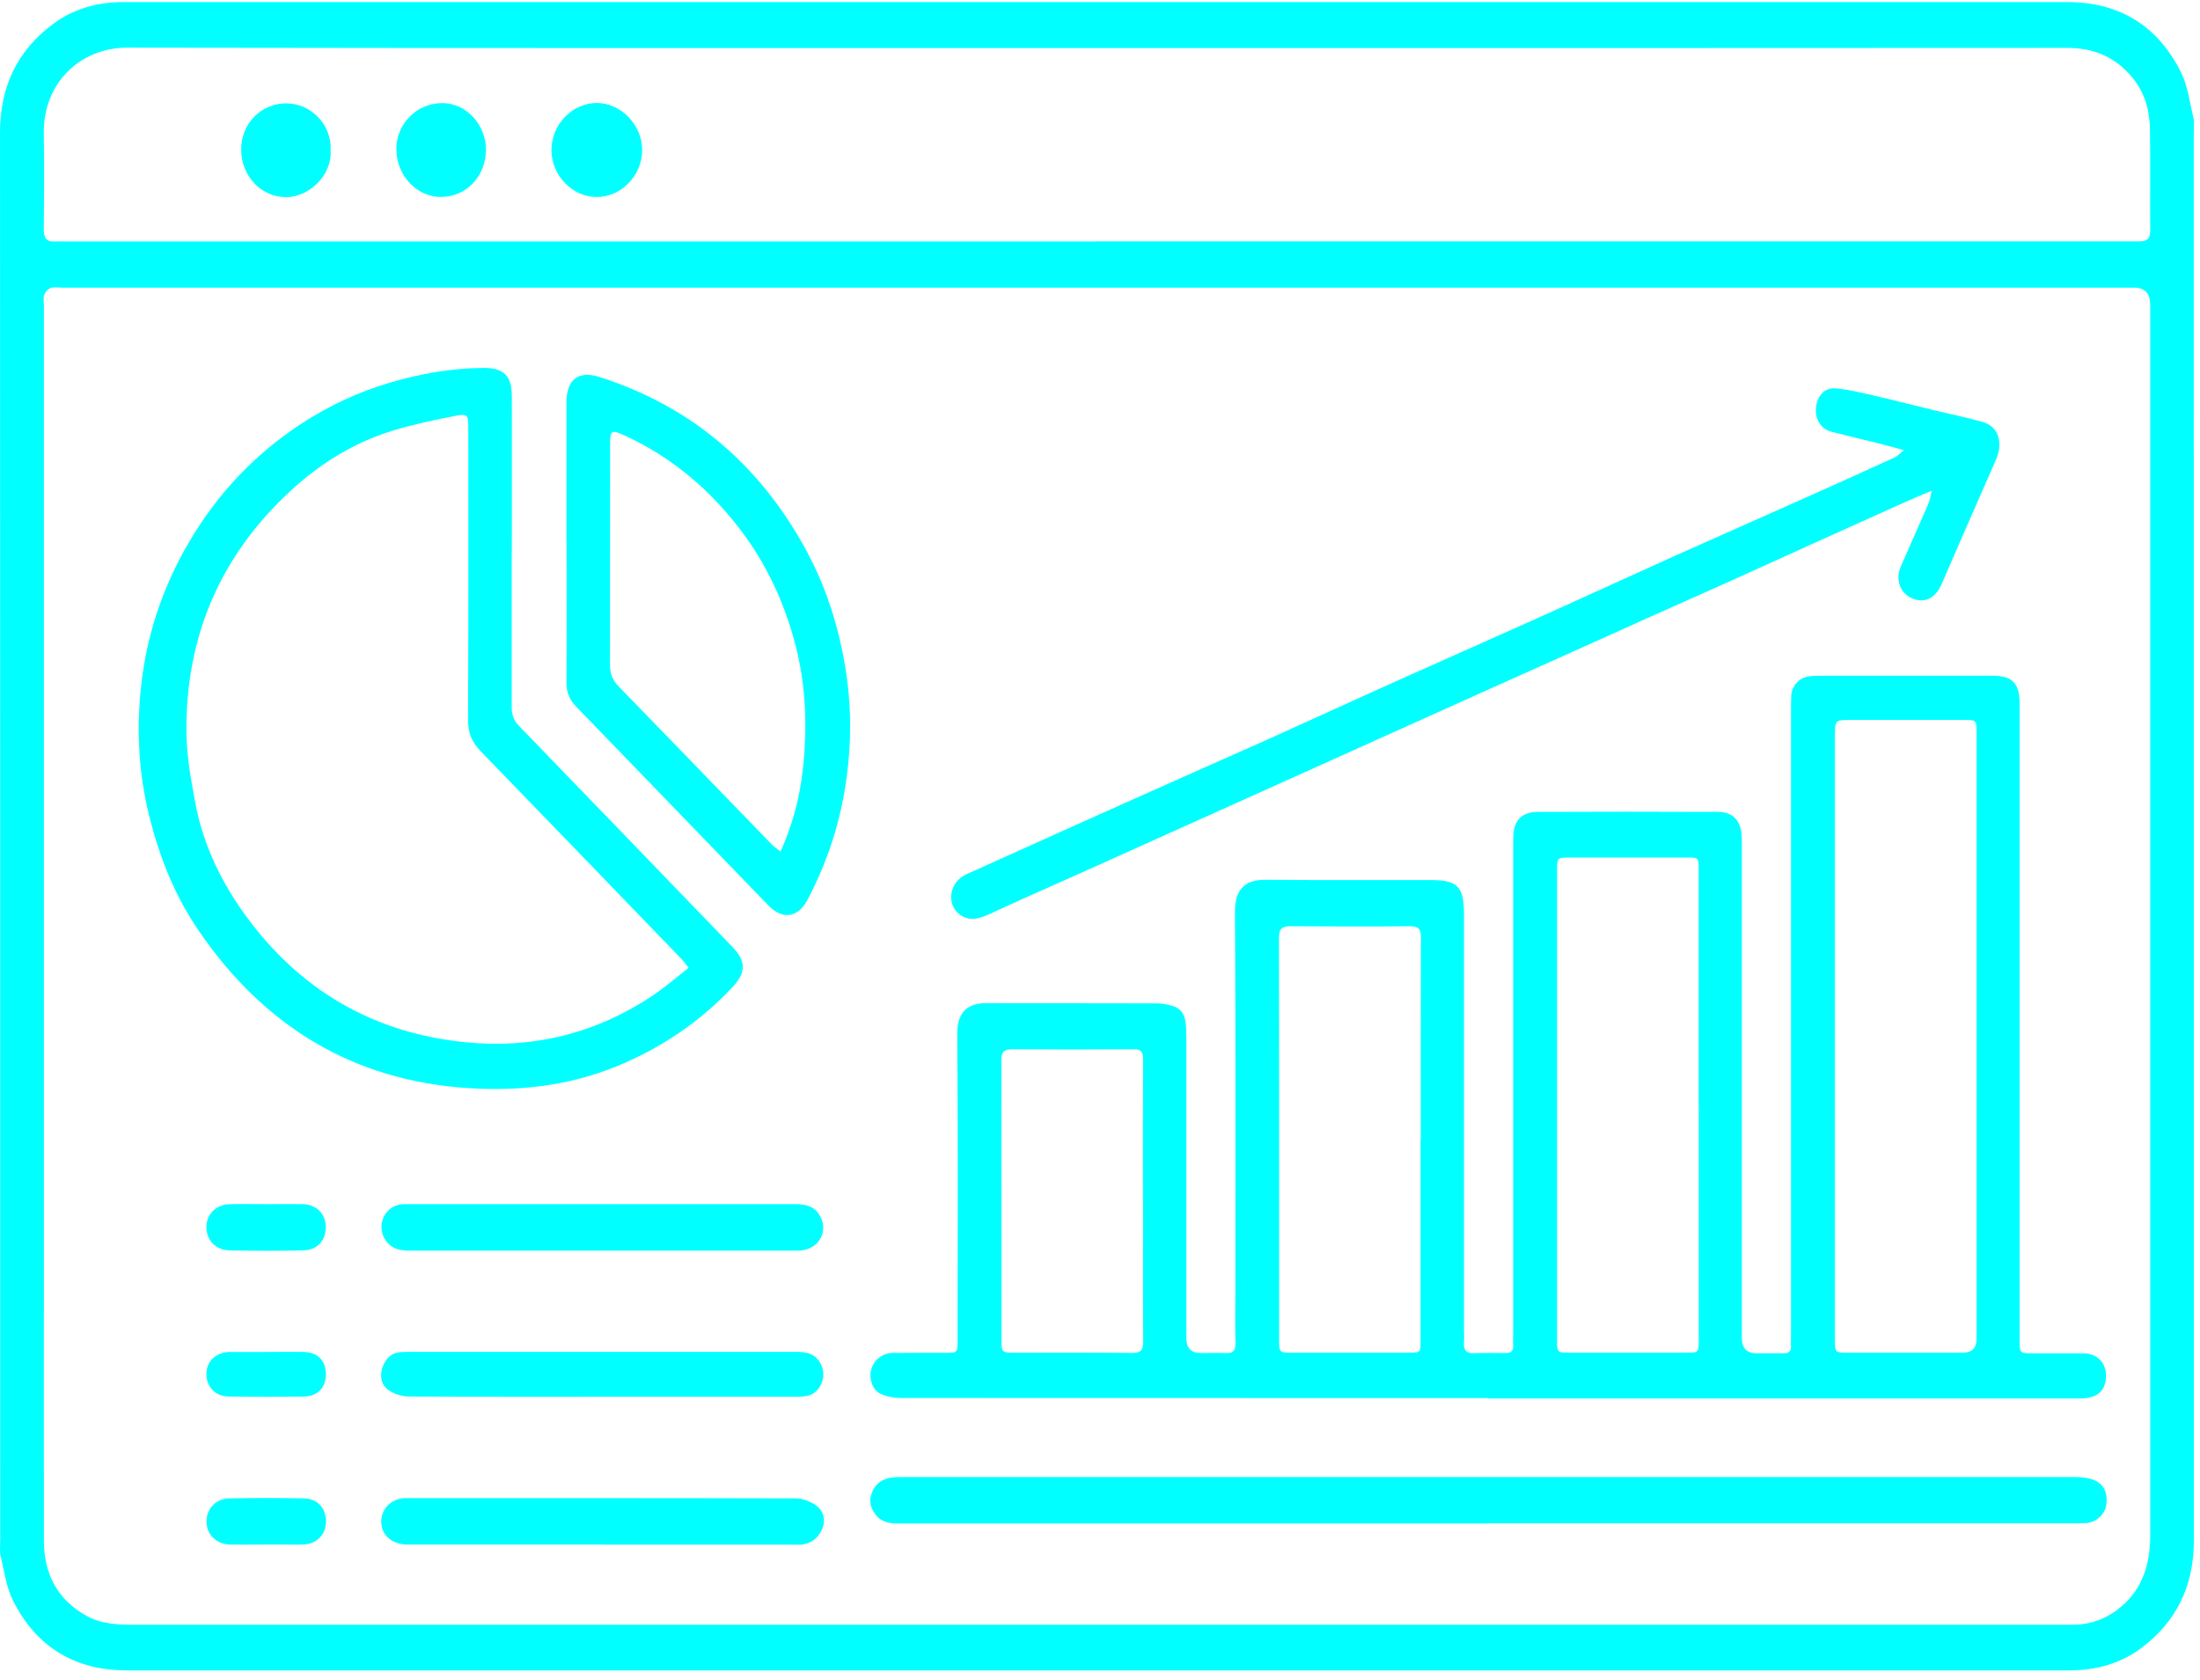 <svg width="186" height="142" viewBox="0 0 186 142" fill="none" xmlns="http://www.w3.org/2000/svg">
<path d="M92.762 0.178C120.102 0.178 147.442 0.178 174.782 0.178C179.102 0.178 182.372 2.103 184.372 6.068C184.962 7.227 185.122 8.625 185.432 9.918C185.532 10.322 185.472 10.767 185.472 11.192C185.472 50.867 185.472 90.541 185.482 130.216C185.482 134.057 184.032 137.079 181.052 139.315C179.232 140.681 177.142 141.219 174.922 141.219C151.542 141.219 128.172 141.219 104.792 141.219C73.442 141.219 42.082 141.219 10.732 141.219C6.422 141.219 3.132 139.325 1.122 135.361C0.542 134.222 0.362 132.856 0.062 131.583C-0.048 131.138 0.022 130.641 0.022 130.165C0.022 90.51 0.022 50.867 0.002 11.212C0.002 7.331 1.452 4.298 4.452 2.052C6.232 0.716 8.272 0.178 10.442 0.178C28.912 0.178 47.382 0.178 65.842 0.178C74.812 0.178 83.782 0.178 92.742 0.178H92.762ZM92.732 24.317C63.552 24.317 34.382 24.317 5.202 24.317C4.892 24.317 4.542 24.244 4.272 24.348C4.042 24.441 3.812 24.71 3.732 24.958C3.642 25.227 3.712 25.548 3.712 25.848C3.712 52.243 3.712 78.627 3.712 105.022C3.712 113.427 3.702 121.832 3.712 130.237C3.712 133.063 4.852 135.236 7.312 136.603C8.572 137.307 9.932 137.358 11.322 137.358C65.612 137.358 119.902 137.358 174.192 137.358C174.702 137.358 175.212 137.358 175.712 137.338C176.892 137.265 177.972 136.851 178.932 136.147C181.062 134.595 181.792 132.38 181.792 129.782C181.792 95.106 181.792 60.441 181.792 25.766C181.792 24.799 181.332 24.317 180.412 24.317C151.192 24.317 121.962 24.317 92.742 24.317H92.732ZM92.662 20.404C121.742 20.404 150.822 20.404 179.902 20.404C180.242 20.404 180.582 20.404 180.922 20.404C181.512 20.414 181.802 20.166 181.792 19.514C181.772 16.667 181.812 13.81 181.772 10.964C181.752 9.422 181.372 7.952 180.402 6.71C178.932 4.826 177.032 4.039 174.702 4.049C150.312 4.07 125.922 4.06 101.532 4.06C71.272 4.06 41.002 4.081 10.742 4.029C6.802 4.029 3.622 7.01 3.702 11.326C3.752 14.028 3.722 16.729 3.702 19.431C3.702 20.145 3.962 20.456 4.632 20.414C4.872 20.404 5.112 20.414 5.362 20.414C34.462 20.414 63.572 20.414 92.672 20.414L92.662 20.404Z" fill="#00FFFF"/>
<path d="M125.822 118.199C109.292 118.199 92.752 118.199 76.222 118.188C75.612 118.188 74.952 118.085 74.412 117.816C73.732 117.484 73.462 116.511 73.652 115.797C73.862 115.011 74.582 114.4 75.412 114.379C76.912 114.358 78.412 114.379 79.912 114.369C80.952 114.369 80.962 114.369 80.962 113.303C80.962 104.67 81.002 96.037 80.932 87.415C80.922 85.366 81.992 84.796 83.472 84.807C88.262 84.827 93.042 84.807 97.832 84.827C98.282 84.827 98.742 84.921 99.172 85.055C99.782 85.241 100.142 85.707 100.222 86.359C100.282 86.804 100.302 87.26 100.302 87.705C100.302 96.182 100.302 104.67 100.302 113.147C100.302 113.969 100.705 114.383 101.512 114.389C102.212 114.389 102.912 114.358 103.612 114.389C104.222 114.421 104.472 114.214 104.452 113.541C104.412 112.112 104.442 110.694 104.442 109.266C104.442 98.532 104.472 87.798 104.412 77.075C104.402 74.942 105.502 74.363 107.022 74.383C111.662 74.425 116.302 74.394 120.942 74.404C123.242 74.404 123.772 74.942 123.772 77.292C123.772 88.978 123.772 100.654 123.772 112.34C123.772 112.713 123.802 113.096 123.772 113.468C123.712 114.141 123.972 114.431 124.642 114.4C125.532 114.369 126.432 114.379 127.322 114.389C127.742 114.389 127.952 114.224 127.932 113.768C127.912 113.448 127.932 113.116 127.932 112.795C127.932 98.936 127.932 85.076 127.932 71.216C127.932 70.698 127.942 70.139 128.142 69.684C128.462 68.939 129.182 68.639 129.942 68.639C135.042 68.618 140.142 68.618 145.242 68.639C146.512 68.639 147.192 69.384 147.252 70.698C147.272 71.071 147.262 71.444 147.262 71.827C147.262 85.583 147.262 99.339 147.262 113.106C147.262 113.969 147.672 114.403 148.492 114.41C149.262 114.41 150.042 114.4 150.812 114.41C151.232 114.41 151.442 114.245 151.422 113.789C151.402 113.468 151.422 113.137 151.422 112.816C151.422 95.23 151.422 77.644 151.422 60.058C151.422 59.633 151.422 59.209 151.442 58.785C151.502 57.998 152.092 57.325 152.842 57.201C153.172 57.139 153.512 57.128 153.852 57.128C158.662 57.128 163.472 57.128 168.282 57.128C168.572 57.128 168.862 57.128 169.152 57.17C170.062 57.294 170.582 57.812 170.702 58.764C170.762 59.209 170.752 59.664 170.752 60.109C170.752 77.623 170.752 95.126 170.752 112.64C170.752 112.868 170.752 113.096 170.752 113.313C170.752 114.389 170.782 114.41 171.802 114.41C173.252 114.41 174.702 114.41 176.152 114.41C177.262 114.421 178.022 115.166 178.052 116.211C178.092 117.412 177.482 118.095 176.262 118.209C175.922 118.24 175.582 118.23 175.252 118.23C158.772 118.23 142.282 118.23 125.802 118.23L125.822 118.199ZM167.112 87.591C167.112 79.031 167.112 70.481 167.112 61.921C167.112 60.896 167.072 60.865 166.092 60.865C162.802 60.865 159.512 60.865 156.232 60.865C155.222 60.865 155.132 60.958 155.132 62.045C155.132 79.134 155.132 96.224 155.132 113.303C155.132 114.317 155.172 114.358 156.162 114.358C159.422 114.358 162.692 114.358 165.952 114.358C166.725 114.358 167.112 113.965 167.112 113.178C167.112 104.649 167.112 96.12 167.112 87.581V87.591ZM143.612 93.491C143.612 86.835 143.612 80.18 143.612 73.524C143.612 72.51 143.612 72.499 142.672 72.499C139.312 72.499 135.952 72.499 132.592 72.499C131.692 72.499 131.642 72.562 131.642 73.483C131.642 86.763 131.642 100.054 131.642 113.334C131.642 114.307 131.692 114.358 132.622 114.358C135.932 114.358 139.242 114.358 142.562 114.358C143.612 114.358 143.622 114.358 143.622 113.23C143.622 106.647 143.622 100.074 143.622 93.491H143.612ZM120.122 96.296C120.122 90.624 120.112 84.941 120.132 79.269C120.132 78.565 119.942 78.306 119.232 78.306C115.852 78.337 112.462 78.327 109.082 78.306C108.422 78.306 108.132 78.503 108.132 79.248C108.152 90.624 108.142 101.999 108.142 113.385C108.142 114.296 108.212 114.358 109.102 114.358C112.432 114.358 115.772 114.358 119.102 114.358C120.102 114.358 120.102 114.358 120.102 113.323C120.102 107.651 120.102 101.968 120.102 96.296H120.122ZM96.632 101.534C96.632 97.528 96.622 93.532 96.642 89.527C96.642 88.906 96.442 88.699 95.852 88.709C92.422 88.73 88.992 88.73 85.562 88.709C84.932 88.709 84.662 88.895 84.662 89.609C84.682 97.538 84.662 105.467 84.672 113.396C84.672 114.296 84.742 114.358 85.642 114.358C89.002 114.358 92.362 114.338 95.722 114.379C96.472 114.379 96.662 114.12 96.652 113.385C96.622 109.431 96.642 105.488 96.642 101.534H96.632Z" fill="#00FFFF"/>
<path d="M43.262 46.674C43.262 51.053 43.262 55.431 43.262 59.809C43.262 60.462 43.452 60.938 43.902 61.393C49.922 67.614 55.932 73.845 61.942 80.076C63.082 81.257 63.072 82.229 61.952 83.43C59.142 86.432 55.842 88.637 52.082 90.169C48.042 91.804 43.862 92.27 39.572 91.99C29.882 91.359 22.312 86.784 16.762 78.627C14.752 75.677 13.442 72.365 12.582 68.846C11.752 65.451 11.562 62.014 11.872 58.578C12.282 54.023 13.672 49.769 15.972 45.846C18.382 41.737 21.532 38.404 25.452 35.837C27.782 34.315 30.272 33.146 32.932 32.359C35.552 31.583 38.202 31.117 40.922 31.106C42.592 31.106 43.272 31.769 43.272 33.487C43.282 37.886 43.272 42.296 43.272 46.695L43.262 46.674ZM58.232 81.836C57.952 81.484 57.782 81.246 57.582 81.039C51.942 75.201 46.312 69.353 40.652 63.525C39.922 62.77 39.572 61.993 39.572 60.896C39.612 52.647 39.592 44.387 39.592 36.137C39.592 35.112 39.532 34.967 38.582 35.143C36.782 35.485 34.992 35.868 33.242 36.396C30.002 37.379 27.142 39.128 24.632 41.437C18.712 46.871 15.682 53.713 15.762 61.911C15.782 63.939 16.152 65.979 16.532 67.976C17.182 71.402 18.672 74.487 20.672 77.271C25.322 83.73 31.592 87.332 39.312 88.109C45.042 88.688 50.392 87.384 55.242 84.124C56.262 83.441 57.202 82.612 58.232 81.815V81.836Z" fill="#00FFFF"/>
<path d="M160.952 38.052C160.132 37.834 159.442 37.638 158.742 37.462C157.452 37.141 156.162 36.841 154.872 36.51C153.962 36.282 153.442 35.464 153.532 34.481C153.622 33.466 154.272 32.731 155.242 32.835C156.432 32.949 157.612 33.259 158.782 33.528C160.362 33.891 161.922 34.294 163.492 34.677C164.872 35.009 166.272 35.288 167.642 35.681C168.962 36.054 169.382 37.42 168.752 38.859C167.202 42.368 165.672 45.887 164.142 49.407C163.622 50.597 162.692 51.042 161.642 50.576C160.632 50.131 160.222 48.993 160.712 47.875C161.492 46.084 162.292 44.304 163.072 42.503C163.182 42.244 163.202 41.954 163.312 41.488C162.402 41.871 161.662 42.182 160.922 42.513C158.342 43.672 155.762 44.832 153.182 46.001C150.692 47.13 148.202 48.268 145.712 49.386C143.552 50.359 141.382 51.311 139.212 52.284C137.052 53.257 134.892 54.24 132.732 55.203C130.552 56.187 128.362 57.16 126.172 58.143C124.032 59.105 121.892 60.068 119.752 61.031C117.572 62.014 115.382 62.997 113.202 63.981C111.022 64.964 108.832 65.947 106.652 66.931C104.512 67.893 102.372 68.856 100.232 69.819C98.022 70.812 95.822 71.806 93.612 72.8C91.452 73.773 89.282 74.735 87.122 75.698C85.952 76.226 84.782 76.754 83.622 77.292C82.772 77.685 81.892 77.923 81.082 77.271C79.962 76.36 80.312 74.539 81.692 73.918C85.992 71.982 90.292 70.036 94.602 68.111C98.772 66.237 102.962 64.395 107.132 62.532C110.972 60.803 114.792 59.043 118.632 57.325C122.472 55.596 126.322 53.909 130.162 52.181C134.002 50.452 137.822 48.693 141.662 46.964C145.172 45.391 148.692 43.848 152.202 42.275C154.872 41.085 157.542 39.884 160.202 38.663C160.452 38.549 160.642 38.321 160.942 38.072L160.952 38.052Z" fill="#00FFFF"/>
<path d="M125.862 128.798C109.262 128.798 92.652 128.798 76.052 128.798C75.302 128.798 74.592 128.736 74.072 128.104C73.612 127.556 73.442 126.904 73.702 126.221C73.992 125.424 74.612 125.02 75.412 124.906C75.672 124.875 75.942 124.875 76.212 124.875C109.302 124.875 142.382 124.875 175.472 124.875C175.942 124.875 176.442 124.916 176.892 125.072C177.842 125.382 178.232 126.179 178.072 127.256C177.952 128.053 177.182 128.726 176.332 128.767C175.922 128.788 175.512 128.777 175.102 128.777C158.692 128.777 142.282 128.777 125.872 128.777L125.862 128.798Z" fill="#00FFFF"/>
<path d="M47.892 45.805C47.892 41.882 47.892 37.948 47.892 34.025C47.892 32.079 48.902 31.303 50.682 31.872C58.312 34.305 64.082 39.139 68.042 46.301C69.852 49.583 70.962 53.102 71.532 56.839C72.052 60.275 71.962 63.67 71.372 67.055C70.812 70.233 69.762 73.266 68.252 76.102C67.452 77.603 66.152 77.768 64.972 76.557C59.542 70.947 54.122 65.326 48.692 59.716C48.122 59.126 47.882 58.484 47.892 57.646C47.922 53.692 47.902 49.748 47.902 45.794L47.892 45.805ZM65.992 71.992C66.992 69.757 67.602 67.49 67.862 65.171C68.282 61.455 68.152 57.76 67.142 54.106C66.242 50.856 64.862 47.864 62.892 45.184C60.222 41.55 56.912 38.714 52.862 36.841C51.662 36.292 51.582 36.323 51.582 37.69C51.582 43.869 51.582 50.038 51.572 56.218C51.572 56.942 51.782 57.501 52.282 58.008C56.612 62.459 60.922 66.931 65.242 71.382C65.452 71.599 65.712 71.765 65.992 71.992Z" fill="#00FFFF"/>
<path d="M50.932 105.726C45.492 105.726 40.062 105.726 34.622 105.726C33.852 105.726 33.132 105.602 32.632 104.898C31.772 103.697 32.442 102.031 33.882 101.824C34.122 101.793 34.362 101.803 34.602 101.803C45.502 101.803 56.392 101.803 67.292 101.803C68.062 101.803 68.752 101.948 69.212 102.61C70.102 103.894 69.382 105.488 67.822 105.705C67.562 105.736 67.292 105.726 67.022 105.726C61.662 105.726 56.292 105.726 50.932 105.726Z" fill="#00FFFF"/>
<path d="M50.892 130.578C45.412 130.578 39.922 130.578 34.442 130.578C33.322 130.578 32.472 129.967 32.282 129.077C32.032 127.908 32.792 126.842 33.992 126.676C34.182 126.645 34.382 126.655 34.572 126.655C45.472 126.655 56.362 126.645 67.262 126.676C67.862 126.676 68.552 126.945 69.042 127.307C69.572 127.701 69.822 128.405 69.562 129.129C69.282 129.905 68.742 130.413 67.932 130.558C67.652 130.609 67.352 130.589 67.062 130.589C61.672 130.589 56.282 130.589 50.902 130.589L50.892 130.578Z" fill="#00FFFF"/>
<path d="M50.912 118.085C45.472 118.085 40.032 118.095 34.602 118.064C34.022 118.064 33.362 117.868 32.872 117.536C32.222 117.112 32.082 116.315 32.342 115.59C32.602 114.855 33.112 114.328 33.952 114.307C34.142 114.307 34.342 114.286 34.532 114.286C45.452 114.286 56.382 114.286 67.302 114.286C68.202 114.286 68.972 114.431 69.422 115.373C69.932 116.408 69.332 117.805 68.232 118.012C67.852 118.085 67.462 118.085 67.082 118.085C61.692 118.085 56.302 118.085 50.912 118.085Z" fill="#00FFFF"/>
<path d="M22.492 101.803C23.532 101.803 24.572 101.793 25.602 101.803C26.732 101.824 27.512 102.59 27.542 103.676C27.572 104.825 26.862 105.674 25.682 105.705C23.582 105.757 21.482 105.747 19.382 105.705C18.222 105.684 17.432 104.815 17.452 103.718C17.462 102.631 18.282 101.824 19.442 101.803C20.452 101.782 21.472 101.803 22.482 101.803H22.492Z" fill="#00FFFF"/>
<path d="M22.502 130.578C21.492 130.578 20.472 130.599 19.462 130.578C18.302 130.558 17.472 129.74 17.462 128.663C17.442 127.566 18.232 126.697 19.392 126.676C21.492 126.635 23.592 126.635 25.692 126.676C26.872 126.697 27.592 127.535 27.562 128.694C27.532 129.771 26.752 130.537 25.622 130.578C25.092 130.599 24.562 130.578 24.032 130.578C23.522 130.578 23.022 130.578 22.512 130.578H22.502Z" fill="#00FFFF"/>
<path d="M22.512 114.296C23.572 114.296 24.632 114.276 25.692 114.296C26.852 114.327 27.532 115.021 27.552 116.139C27.572 117.277 26.872 118.054 25.702 118.064C23.582 118.095 21.452 118.095 19.332 118.064C18.192 118.043 17.442 117.236 17.452 116.149C17.462 115.083 18.242 114.338 19.392 114.296C19.442 114.296 19.492 114.296 19.532 114.296C20.522 114.296 21.512 114.296 22.502 114.296H22.512Z" fill="#00FFFF"/>
<path d="M50.452 16.657C48.382 16.657 46.622 14.824 46.622 12.682C46.622 10.529 48.372 8.717 50.452 8.707C52.502 8.707 54.302 10.57 54.292 12.692C54.282 14.845 52.522 16.657 50.452 16.657Z" fill="#00FFFF"/>
<path d="M27.952 12.723C28.082 14.928 25.992 16.708 24.142 16.667C22.042 16.626 20.402 14.876 20.392 12.661C20.372 10.384 22.162 8.718 24.212 8.738C26.322 8.749 28.072 10.57 27.952 12.723Z" fill="#00FFFF"/>
<path d="M37.322 16.657C35.242 16.657 33.562 14.876 33.512 12.692C33.462 10.56 35.132 8.779 37.292 8.717C39.362 8.655 41.092 10.498 41.082 12.671C41.082 14.897 39.412 16.646 37.312 16.646L37.322 16.657Z" fill="#00FFFF"/>
</svg>
